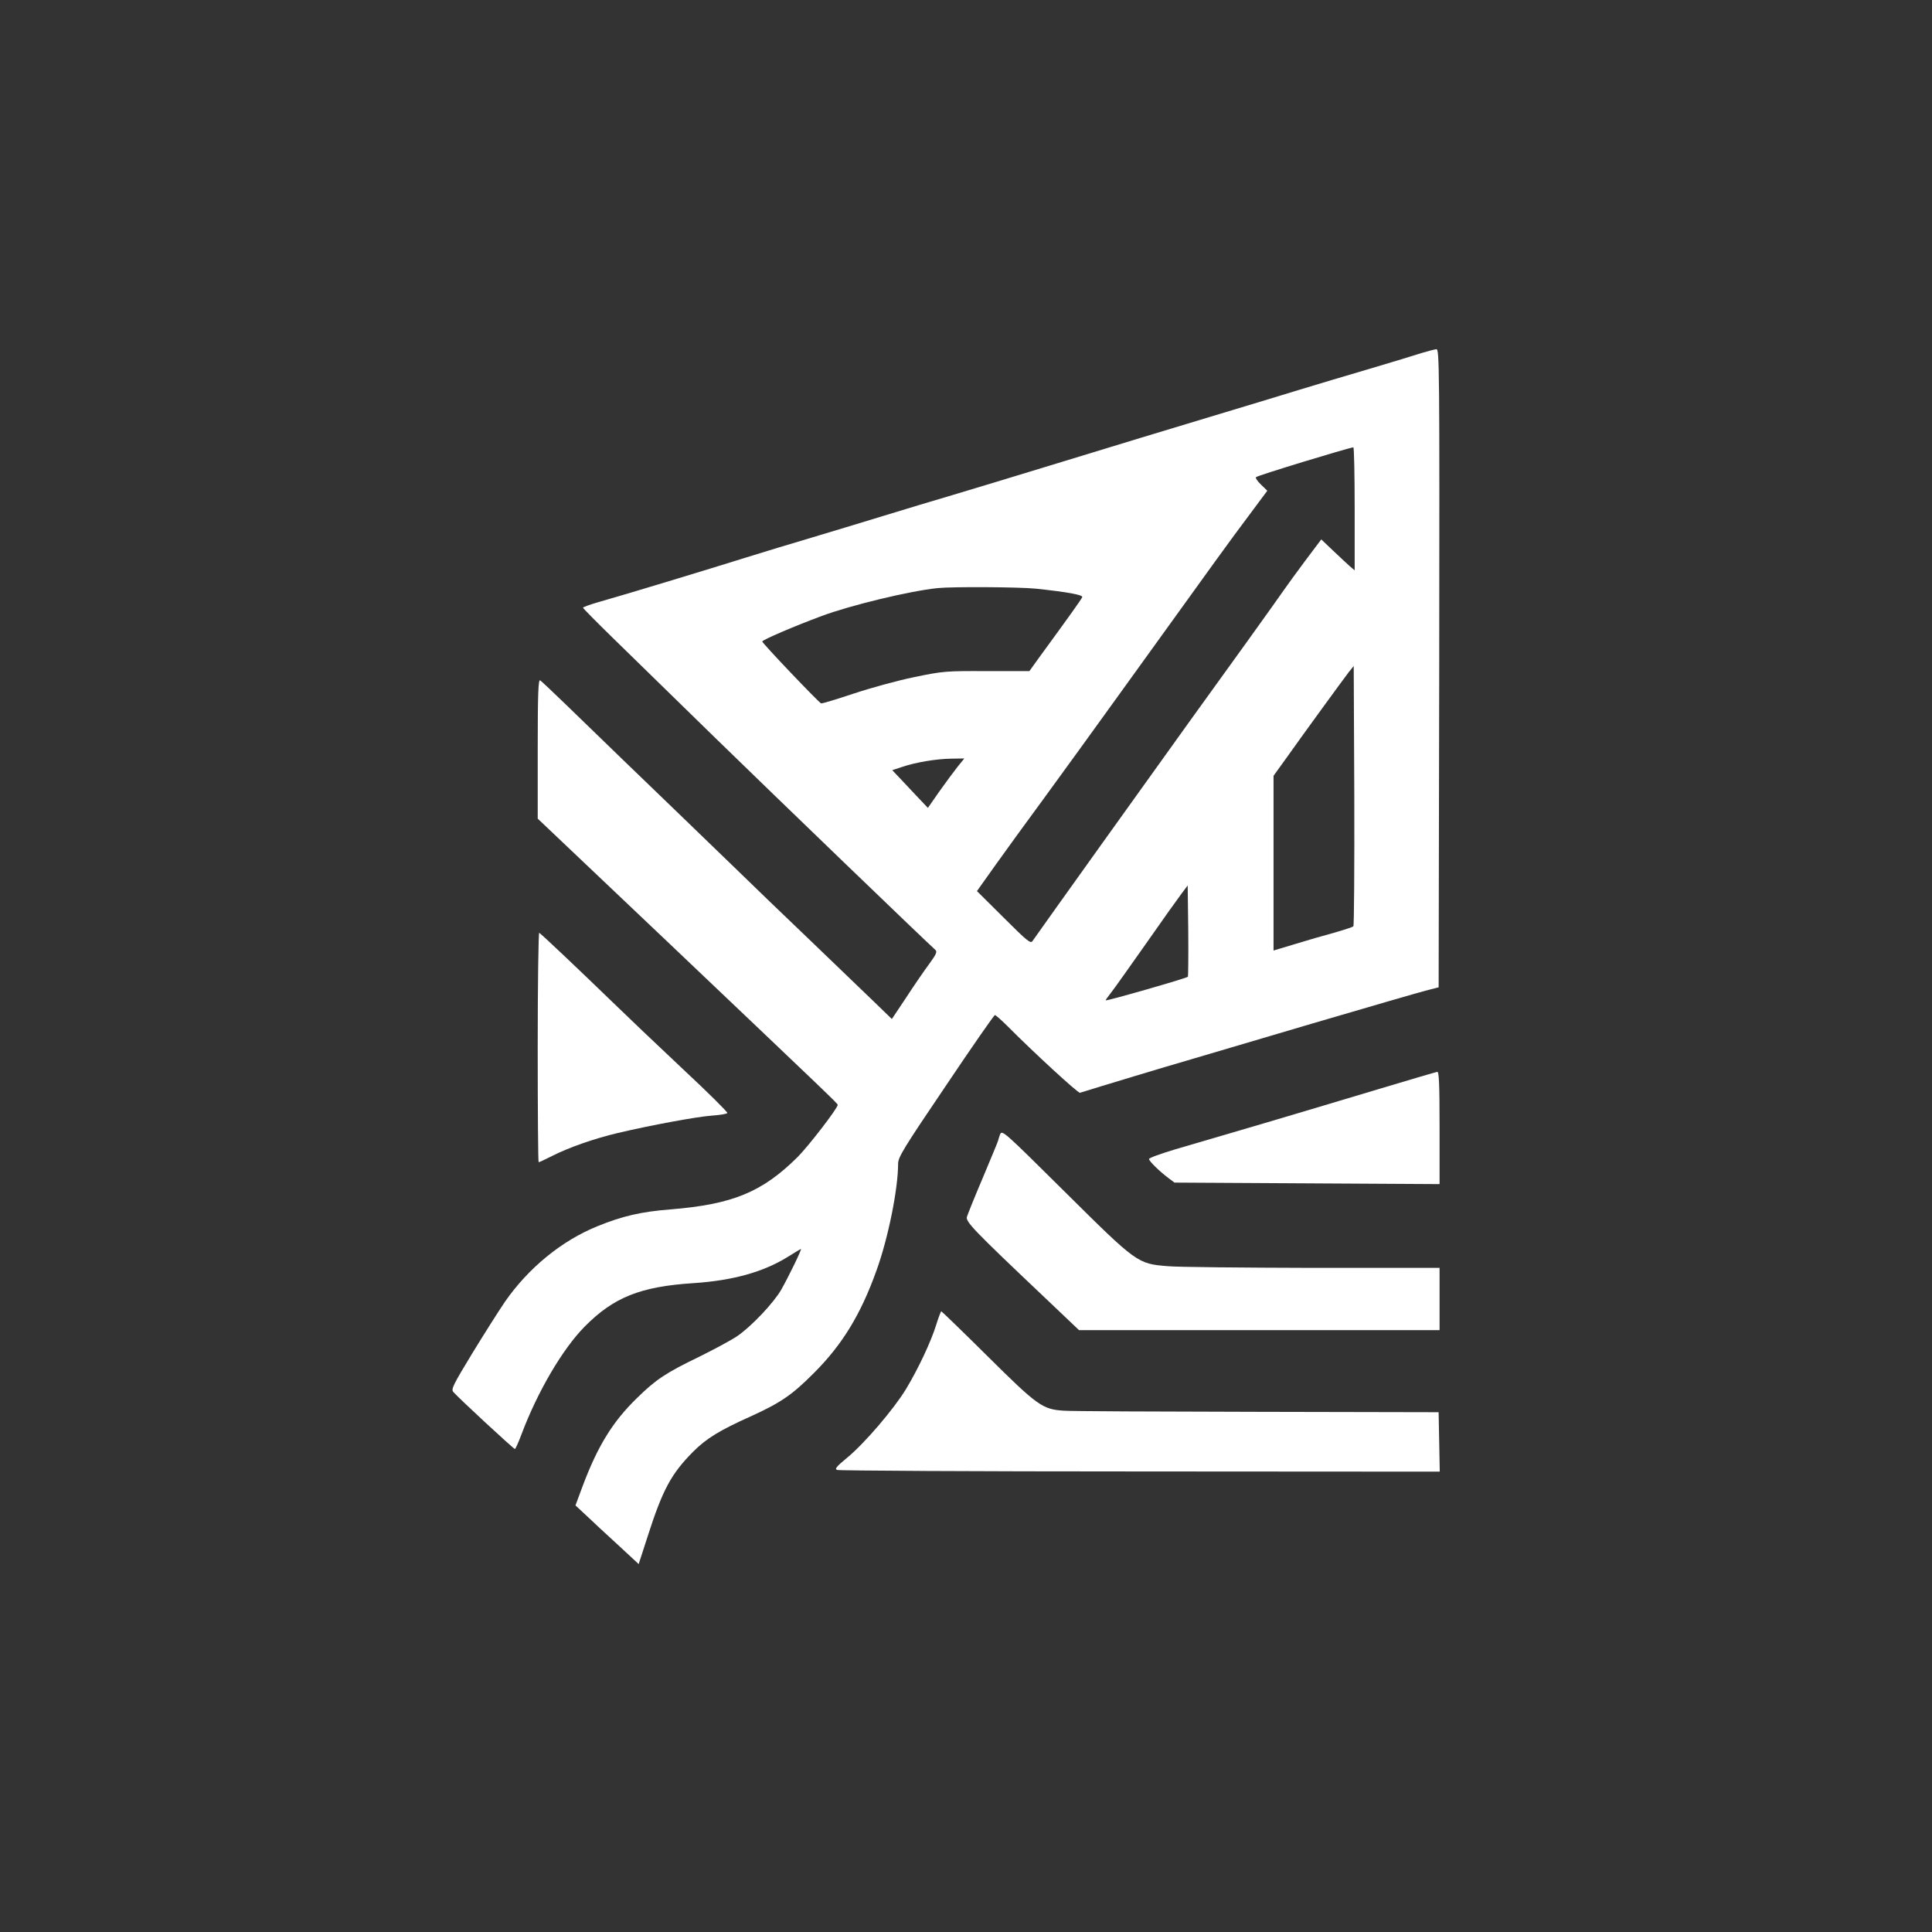 <?xml version="1.0" standalone="no"?>
<!DOCTYPE svg PUBLIC "-//W3C//DTD SVG 20010904//EN"
 "http://www.w3.org/TR/2001/REC-SVG-20010904/DTD/svg10.dtd">
<svg version="1.0" xmlns="http://www.w3.org/2000/svg"
 width="1024pt" height="1024pt" viewBox="0 0 1024 1024"
 preserveAspectRatio="xMidYMid meet">

<rect x="0" y="0" width="1024" height="1024" fill="#333333" stroke="none"/>

<g transform="translate(0,1024) scale(0.1,-0.1)"
fill="#ffffff" stroke="none">
<path d="M7535 8369 c-33 -11 -159 -49 -280 -85 -121 -35 -285 -85 -365 -109
-80 -25 -293 -89 -475 -144 -181 -54 -528 -160 -770 -234 -242 -74 -512 -156
-600 -182 -88 -26 -252 -75 -365 -110 -113 -35 -284 -86 -380 -115 -96 -28
-252 -76 -346 -105 -188 -59 -652 -200 -781 -236 -46 -13 -83 -27 -83 -30 0
-3 71 -75 158 -160 87 -85 333 -325 547 -534 314 -306 1107 -1070 1163 -1120
10 -9 4 -24 -33 -74 -26 -35 -81 -115 -122 -178 l-76 -114 -96 93 c-53 51
-204 196 -336 323 -132 126 -314 301 -405 390 -91 88 -224 216 -295 285 -154
148 -420 405 -595 575 -69 67 -131 125 -137 129 -10 6 -13 -70 -13 -363 l0
-370 703 -667 c847 -805 887 -843 887 -850 0 -18 -156 -220 -213 -277 -188
-186 -344 -250 -672 -277 -157 -12 -258 -36 -388 -89 -190 -77 -366 -221 -491
-401 -32 -47 -110 -170 -173 -273 -99 -163 -113 -190 -101 -204 21 -26 320
-303 327 -303 3 0 19 35 35 78 85 226 217 451 334 570 154 156 296 213 577
231 210 14 372 59 503 141 35 22 65 40 67 40 6 0 -65 -146 -104 -215 -40 -70
-159 -196 -234 -247 -31 -21 -122 -70 -201 -109 -176 -85 -229 -120 -329 -218
-130 -126 -210 -256 -291 -473 l-36 -97 58 -54 c31 -30 107 -100 167 -155
l110 -102 46 142 c81 253 126 336 243 454 70 70 140 113 305 187 158 72 219
113 336 231 149 149 247 309 330 541 62 170 115 433 115 566 0 36 27 80 253
414 138 206 256 375 260 375 4 0 34 -26 65 -57 140 -141 376 -358 386 -355
102 32 473 144 571 172 72 21 369 109 660 195 292 86 562 164 600 174 l70 18
3 1692 c2 1606 1 1691 -15 1690 -10 -1 -45 -10 -78 -20z m-355 -826 l0 -326
-27 23 c-16 14 -55 51 -89 83 l-61 58 -85 -113 c-46 -62 -98 -133 -115 -158
-27 -40 -320 -448 -499 -695 -125 -173 -816 -1139 -831 -1162 -10 -16 -26 -4
-153 123 l-142 141 101 142 c56 78 168 233 250 344 81 111 278 382 436 602
507 704 546 758 650 897 l102 137 -33 32 c-19 18 -31 36 -27 40 9 9 481 153
516 158 4 1 7 -146 7 -326z m-1690 -423 c169 -18 251 -33 246 -45 -4 -11 -64
-95 -229 -321 l-51 -71 -226 0 c-216 1 -231 0 -385 -32 -88 -18 -233 -58 -323
-88 -90 -30 -166 -53 -170 -51 -13 5 -312 319 -312 328 0 8 169 81 315 135
153 57 467 133 615 148 78 8 431 6 520 -3z m1683 -1790 c-5 -4 -51 -19 -103
-34 -52 -14 -146 -41 -207 -60 l-113 -34 0 463 0 463 67 93 c97 137 303 419
332 457 l26 32 3 -687 c1 -378 -1 -690 -5 -693z m-2096 848 c-19 -24 -63 -83
-97 -131 l-62 -89 -56 59 c-30 32 -72 77 -94 100 l-39 41 52 17 c73 25 183 43
262 44 l68 1 -34 -42z m1219 -1115 c-7 -8 -436 -131 -436 -125 0 2 13 21 29
41 16 20 98 136 184 258 85 122 170 241 189 266 l33 44 3 -240 c1 -132 0 -242
-2 -244z"/>
<path d="M2850 4691 c0 -336 2 -611 5 -611 3 0 36 15 73 34 89 45 224 92 347
121 174 41 416 86 498 92 43 3 80 9 82 14 3 4 -104 110 -238 235 -133 125
-300 284 -372 354 -163 158 -376 360 -387 366 -4 3 -8 -270 -8 -605z"/>
<path d="M7315 4470 c-159 -48 -438 -131 -620 -185 -181 -53 -392 -115 -467
-137 -76 -23 -138 -45 -138 -51 0 -11 55 -65 103 -101 l32 -24 703 -4 702 -4
0 298 c0 232 -3 298 -12 297 -7 -1 -143 -41 -303 -89z"/>
<path d="M5300 4226 c-5 -15 -10 -29 -10 -32 0 -3 -36 -89 -79 -192 -44 -103
-82 -198 -86 -211 -8 -26 32 -68 412 -428 l182 -173 955 0 956 0 0 165 0 165
-672 0 c-370 1 -716 4 -769 9 -160 13 -163 15 -546 395 -328 325 -332 329
-343 302z"/>
<path d="M4962 3218 c-28 -90 -95 -233 -161 -342 -64 -105 -221 -289 -312
-363 -57 -47 -66 -59 -52 -64 10 -4 732 -8 1606 -8 l1588 -1 -3 158 -3 157
-960 2 c-528 1 -990 3 -1026 6 -113 7 -139 25 -405 289 -132 131 -243 238
-245 238 -2 0 -15 -33 -27 -72z"/>
</g>
</svg>
